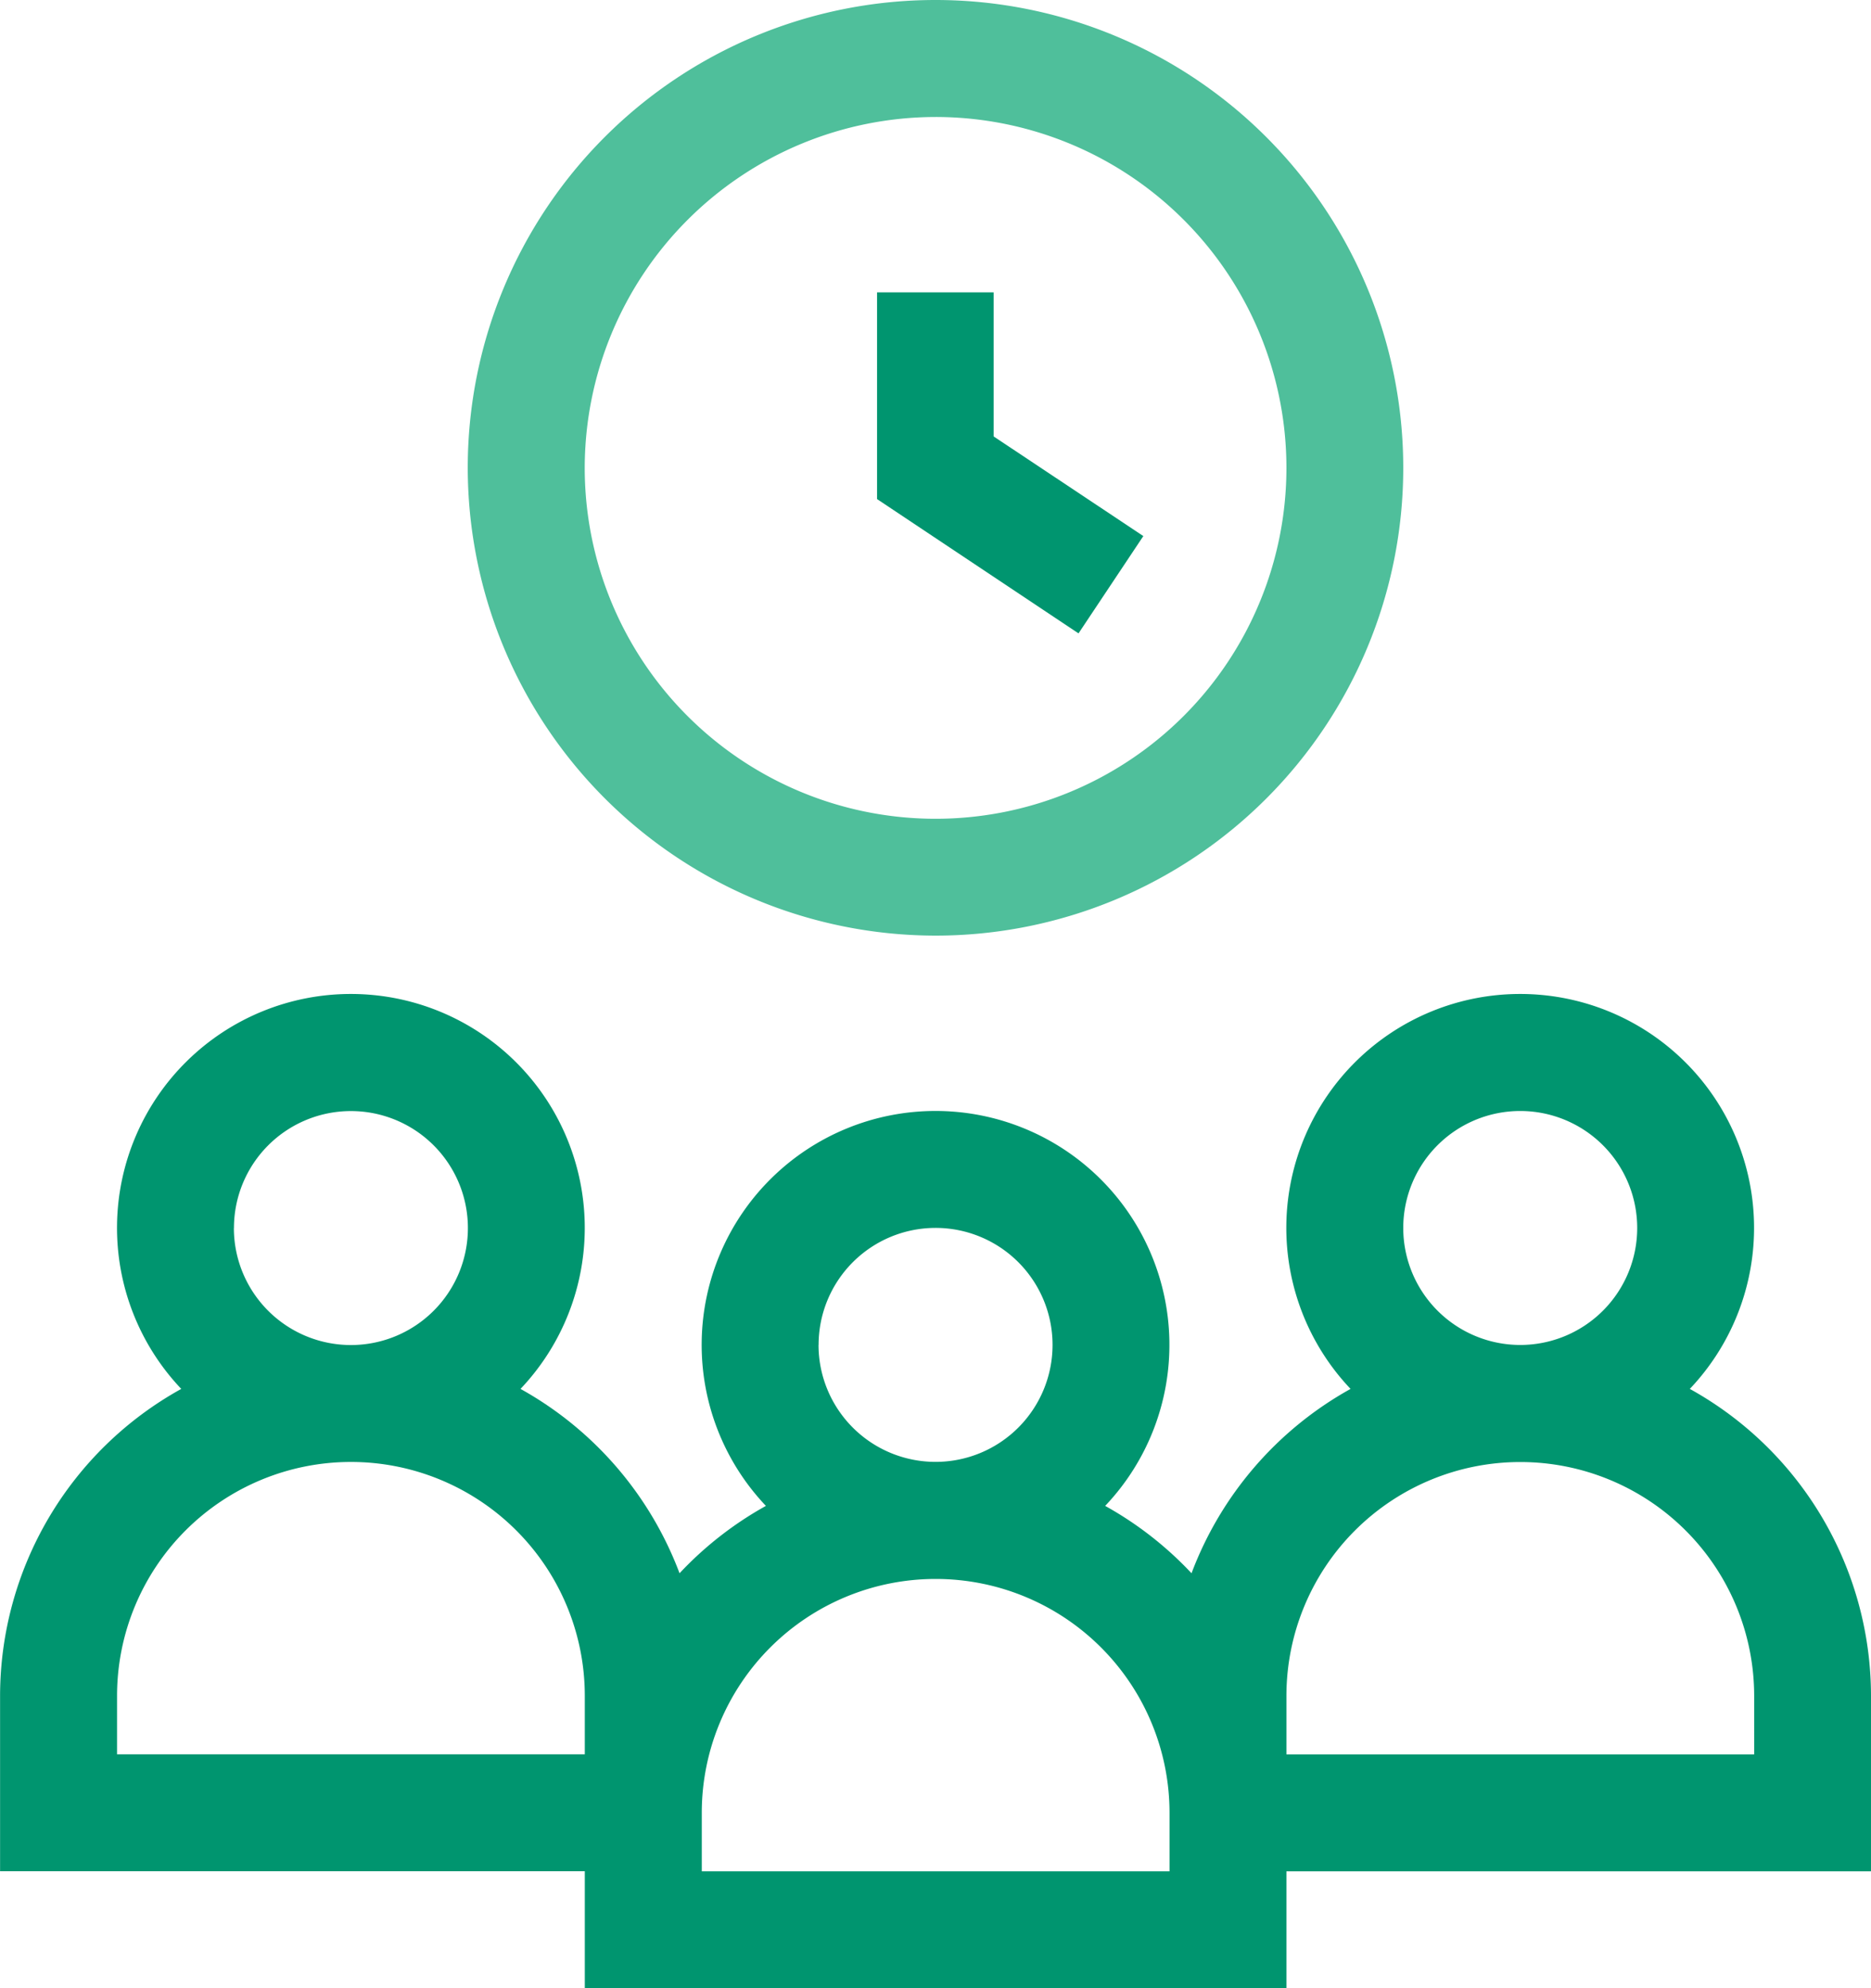 <svg xmlns="http://www.w3.org/2000/svg" width="25" height="26.563" viewBox="0 0 25 26.563">
  <g id="reunion" transform="translate(-15)">
    <path id="Trazado_939" data-name="Trazado 939" d="M40,264.375a4.691,4.691,0,0,0-2.421-4.1,3.125,3.125,0,1,0-4.533,0,4.714,4.714,0,0,0-2.125,2.463,4.719,4.719,0,0,0-1.154-.9,3.125,3.125,0,1,0-4.533,0,4.717,4.717,0,0,0-1.154.9,4.714,4.714,0,0,0-2.125-2.463,3.125,3.125,0,1,0-4.533,0,4.691,4.691,0,0,0-2.421,4.1v2.344h7.813v1.563h9.375v-1.562H40Zm-6.25-6.25a1.563,1.563,0,1,1,1.563,1.563A1.564,1.564,0,0,1,33.75,258.125Zm-7.812,1.563A1.563,1.563,0,1,1,27.5,261.25,1.564,1.564,0,0,1,25.937,259.687Zm-7.812-1.562a1.563,1.563,0,1,1,1.563,1.563A1.564,1.564,0,0,1,18.125,258.125Zm-1.562,6.25a3.125,3.125,0,0,1,6.25,0v.781h-6.25Zm7.813,2.344v-.781a3.125,3.125,0,0,1,6.25,0v.781Zm14.062-1.562h-6.25v-.781a3.125,3.125,0,0,1,6.25,0Z" transform="translate(0 -241.719)" fill="#00956f"/>
    <path id="Trazado_940" data-name="Trazado 940" d="M141.25,12.5A6.25,6.25,0,1,0,135,6.25,6.257,6.257,0,0,0,141.25,12.5Zm0-10.937a4.688,4.688,0,1,1-4.687,4.688A4.693,4.693,0,0,1,141.25,1.563Z" transform="translate(-113.75)" fill="#4fbf9b"/>
    <path id="Trazado_941" data-name="Trazado 941" d="M243.558,78.256l-2-1.331V75H240v2.762l2.692,1.794Z" transform="translate(-213.281 -71.094)" fill="#00956f"/>
  </g>
</svg>
